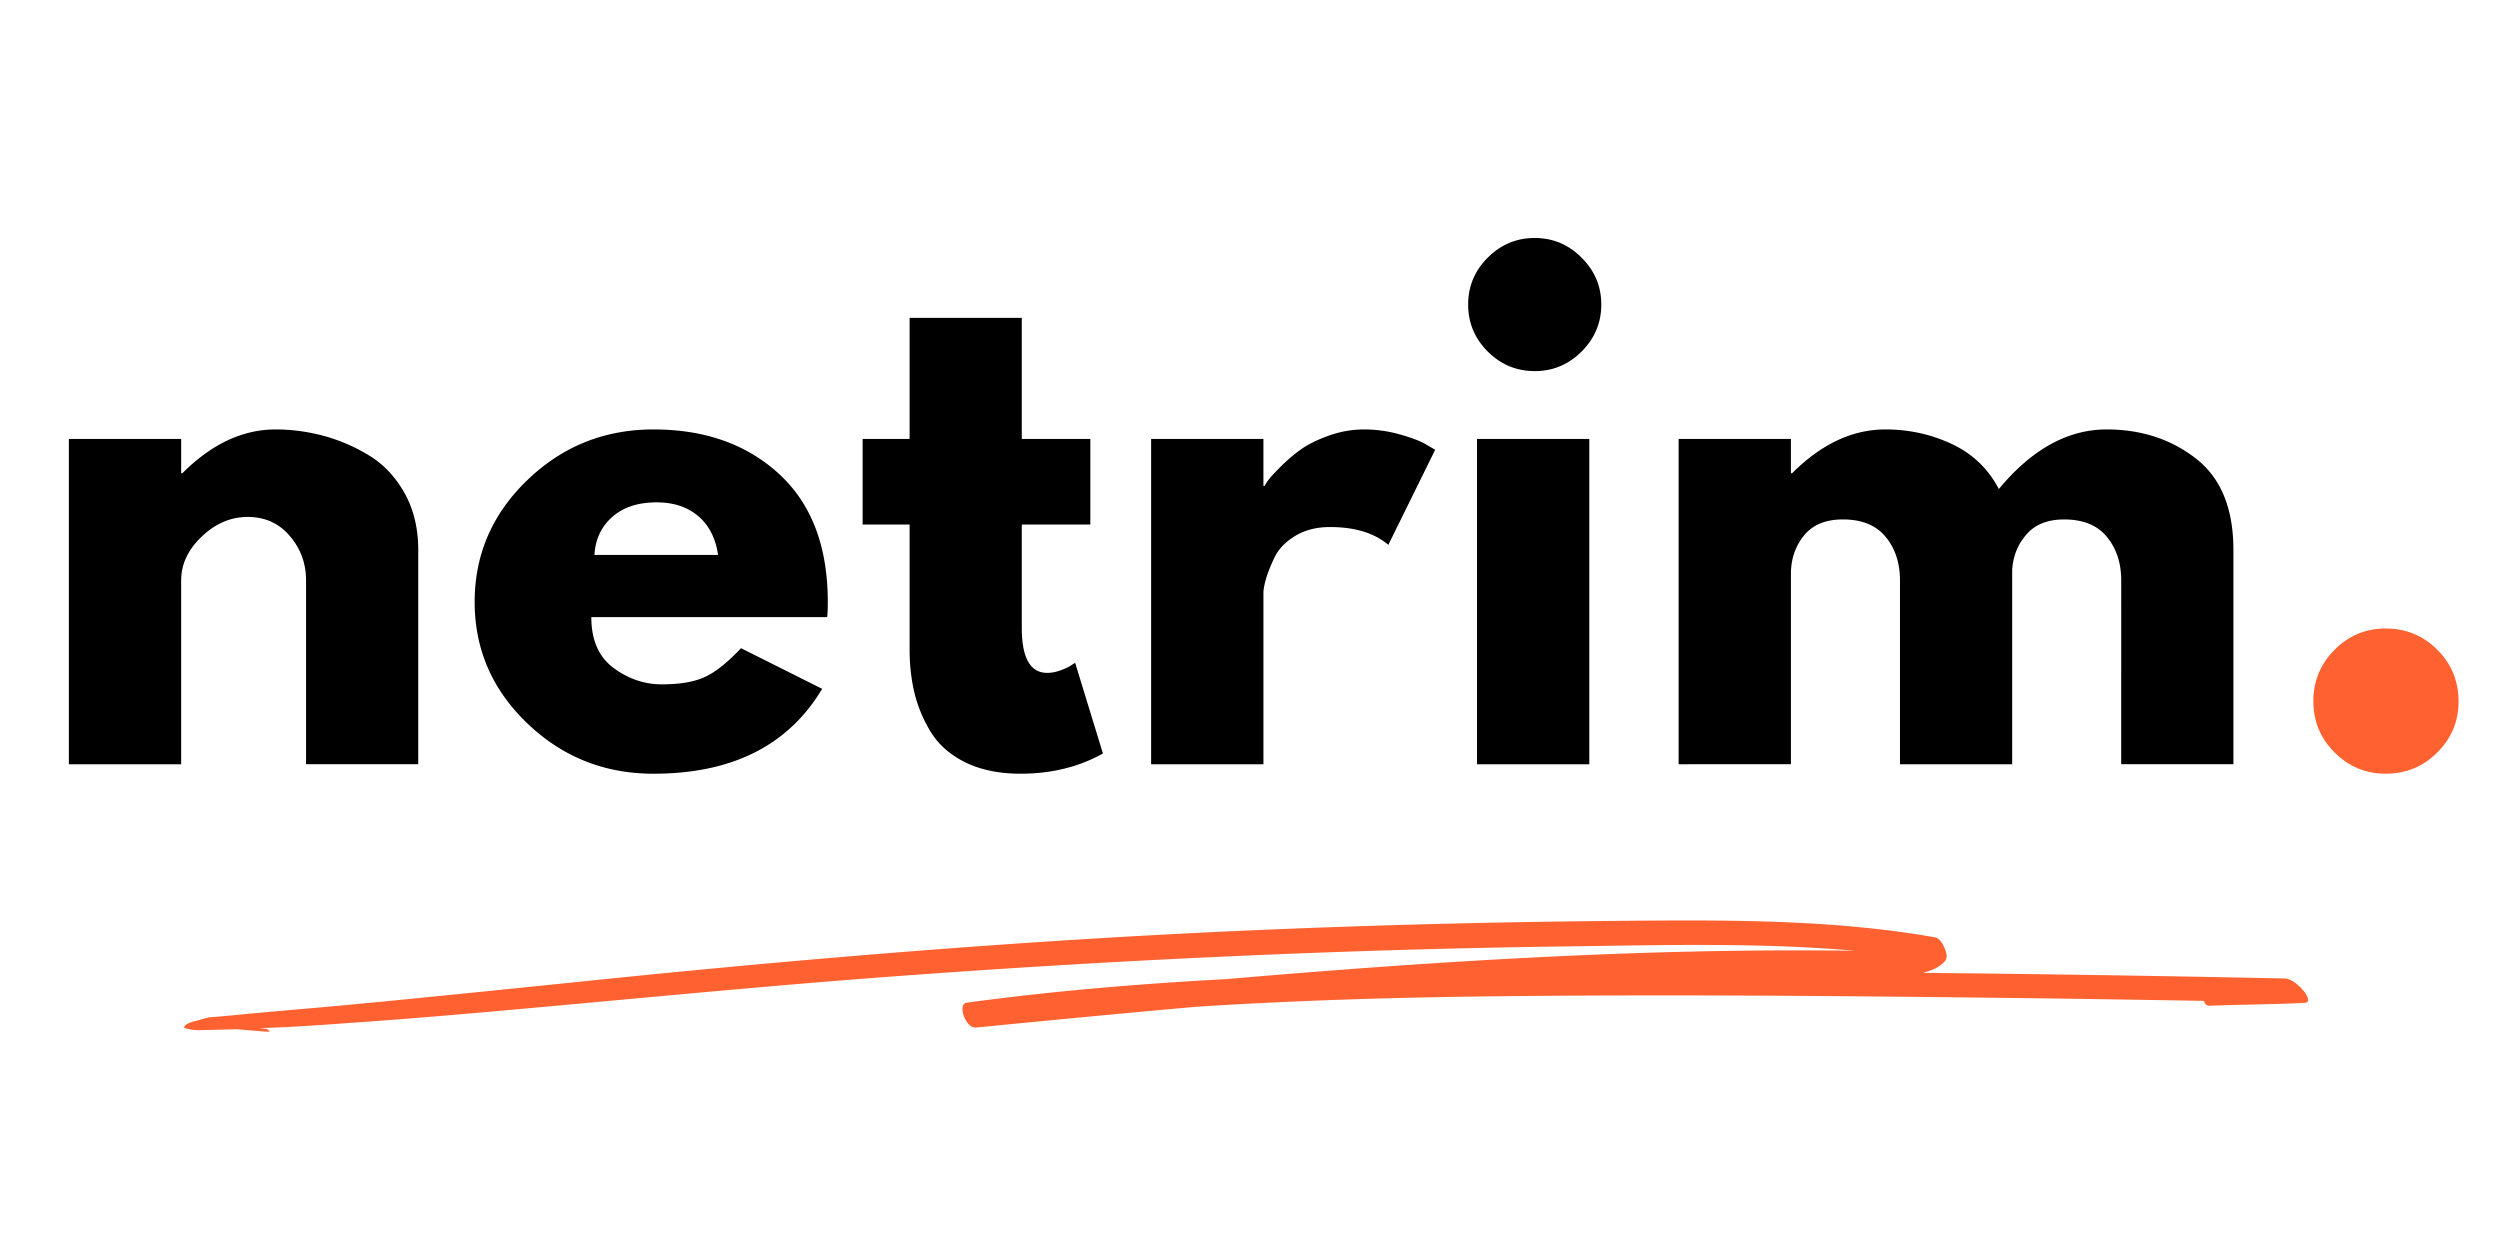 <svg xmlns="http://www.w3.org/2000/svg" width="500" height="250" version="1.0" viewBox="0 0 375 187.5"><defs><clipPath id="a"><path d="M27.57 138H347v16.871H27.57Zm0 0"/></clipPath></defs><path d="M10.33 114.635V65.838h16.844v5.14h.187c4.375-4.374 9.035-6.562 13.984-6.562 2.407 0 4.797.32 7.172.953a26.116 26.116 0 0 1 6.844 2.953c2.188 1.324 3.961 3.211 5.328 5.657 1.364 2.437 2.047 5.277 2.047 8.515v32.14H45.908V87.058c0-2.54-.813-4.758-2.438-6.657-1.617-1.906-3.718-2.859-6.312-2.859-2.543 0-4.844.984-6.906 2.953-2.055 1.961-3.078 4.149-3.078 6.563v27.578Zm113.743-22.063H88.698c0 3.43 1.11 5.965 3.328 7.61 2.22 1.648 4.63 2.468 7.235 2.468 2.719 0 4.867-.363 6.453-1.093 1.594-.727 3.406-2.172 5.437-4.328l12.172 6.093c-5.074 8.492-13.508 12.735-25.297 12.735-7.367 0-13.68-2.52-18.937-7.563-5.262-5.039-7.89-11.11-7.89-18.203 0-7.102 2.628-13.191 7.89-18.266 5.258-5.07 11.57-7.609 18.937-7.609 7.727 0 14.016 2.234 18.86 6.703 4.851 4.469 7.281 10.86 7.281 19.172 0 1.137-.031 1.898-.094 2.281Zm-34.906-9.328h18.547c-.375-2.531-1.375-4.476-3-5.844-1.617-1.363-3.688-2.046-6.219-2.046-2.793 0-5.012.73-6.656 2.187-1.649 1.46-2.54 3.36-2.672 5.703Zm47.274-17.406V47.682h16.829v18.156h10.28v12.844h-10.28v15.5c0 4.5 1.269 6.75 3.812 6.75.633 0 1.297-.125 1.984-.375.696-.25 1.239-.504 1.625-.766l.579-.375 4.171 13.61c-3.617 2.019-7.734 3.03-12.359 3.03-3.168 0-5.898-.554-8.187-1.656-2.282-1.113-4.012-2.601-5.188-4.468a20.303 20.303 0 0 1-2.516-5.907c-.5-2.062-.75-4.265-.75-6.609V78.682h-7.046V65.838Zm36.228 48.797V65.838h16.844v7.047h.187c.125-.258.328-.578.61-.953.289-.383.91-1.051 1.859-2a23.51 23.51 0 0 1 3.031-2.563c1.082-.758 2.477-1.441 4.188-2.047a15.736 15.736 0 0 1 5.234-.906c1.844 0 3.649.258 5.422.766 1.781.5 3.082 1.007 3.906 1.515l1.328.766-7.03 14.266c-2.095-1.782-5.013-2.672-8.75-2.672-2.032 0-3.778.449-5.235 1.343-1.461.887-2.492 1.965-3.094 3.235-.606 1.261-1.031 2.34-1.281 3.234-.25.887-.375 1.586-.375 2.094v25.672ZM223.16 38.65c1.97-1.968 4.317-2.953 7.048-2.953 2.726 0 5.07.985 7.03 2.953 1.97 1.961 2.954 4.305 2.954 7.032 0 2.73-.984 5.078-2.953 7.047-1.961 1.96-4.305 2.937-7.031 2.937-2.73 0-5.078-.977-7.047-2.937-1.961-1.97-2.938-4.317-2.938-7.047 0-2.727.977-5.07 2.938-7.032Zm-1.609 27.188v48.797h16.844V65.838Zm30.243 48.797V65.838h16.844v5.14h.187c4.375-4.374 9.035-6.562 13.984-6.562 3.54 0 6.864.73 9.97 2.188 3.112 1.46 5.46 3.71 7.046 6.75 4.945-5.958 10.336-8.938 16.172-8.938 5.195 0 9.664 1.46 13.406 4.375 3.738 2.918 5.61 7.484 5.61 13.703v32.14h-16.829V87.058c0-2.602-.714-4.774-2.14-6.516-1.43-1.75-3.57-2.625-6.422-2.625-2.469 0-4.356.75-5.656 2.25-1.305 1.492-2.016 3.277-2.14 5.36v29.109h-16.829V87.057c0-2.602-.715-4.774-2.14-6.516-1.43-1.75-3.571-2.625-6.423-2.625-2.605 0-4.558.813-5.859 2.438-1.293 1.617-1.937 3.53-1.937 5.75v28.53Zm0 0"/><path fill="#ff6130" d="M357.846 94.275c3.04 0 5.625 1.063 7.75 3.188s3.188 4.71 3.188 7.75c0 2.98-1.063 5.531-3.188 7.656s-4.71 3.188-7.75 3.188c-2.98 0-5.531-1.063-7.656-3.188s-3.188-4.676-3.188-7.656c0-3.04 1.063-5.625 3.188-7.75s4.676-3.188 7.656-3.188Zm0 0"/><g clip-path="url(#a)"><path fill="#ff6130" d="M342.754 146.773a5040.37 5040.37 0 0 0-54.352-.847c1.348-.32 2.524-.852 3.317-1.73.488-.544.226-1.368-.012-1.93-.195-.47-.652-1.52-1.508-1.672-15.969-2.817-32.754-2.598-49.172-2.446-17.129.16-34.25.602-51.347 1.32-34.118 1.434-67.922 4.204-101.668 7.684-9.559.985-19.121 1.957-28.696 2.899-4.617.457-9.238.89-13.867 1.289-2.41.203-4.812.43-7.219.64-1.195.106-2.39.23-3.582.34a131.58 131.58 0 0 1-3.281.285c-.574.141-1.137.29-1.695.458-.61.128-1.602.394-1.914.792-.156.2-.168.329 0 .391a.068.068 0 0 0-.02.008c.742.125 1.27.281 2.035.273.422 0 .848-.015 1.274-.027a677.74 677.74 0 0 0 3.187-.078c.403-.012.805-.027 1.207-.043 1.653.137 3.297.293 4.93.387.168.011-.18-.403-.387-.422-.351-.04-.699-.074-1.05-.11.761-.035 1.527-.07 2.293-.101 4.41-.176 8.828-.524 13.222-.832 8.688-.617 17.344-1.387 26-2.168 17.211-1.559 34.395-3.223 51.66-4.528 34.153-2.57 68.465-4.18 102.848-4.644 14.297-.191 29.016-.602 43.293.652a704.415 704.415 0 0 0-12.523-.047c-9.72.055-19.43.32-29.125.746-17.614.766-35.153 2.051-52.645 3.555-13.086.703-26.121 1.79-38.973 3.54-1.41.19-.148 3.878 1.41 3.726 10.993-1.078 22.012-2.14 33.051-3.117 14.657-.946 29.395-1.391 44.14-1.563 25.915-.305 51.856-.074 77.767.238 9.746.118 19.488.27 29.23.442.14.437.41.746.785.73 4.774-.191 9.563-.187 14.336-.437 1.711-.09-1.273-3.617-2.95-3.653"/></g></svg>